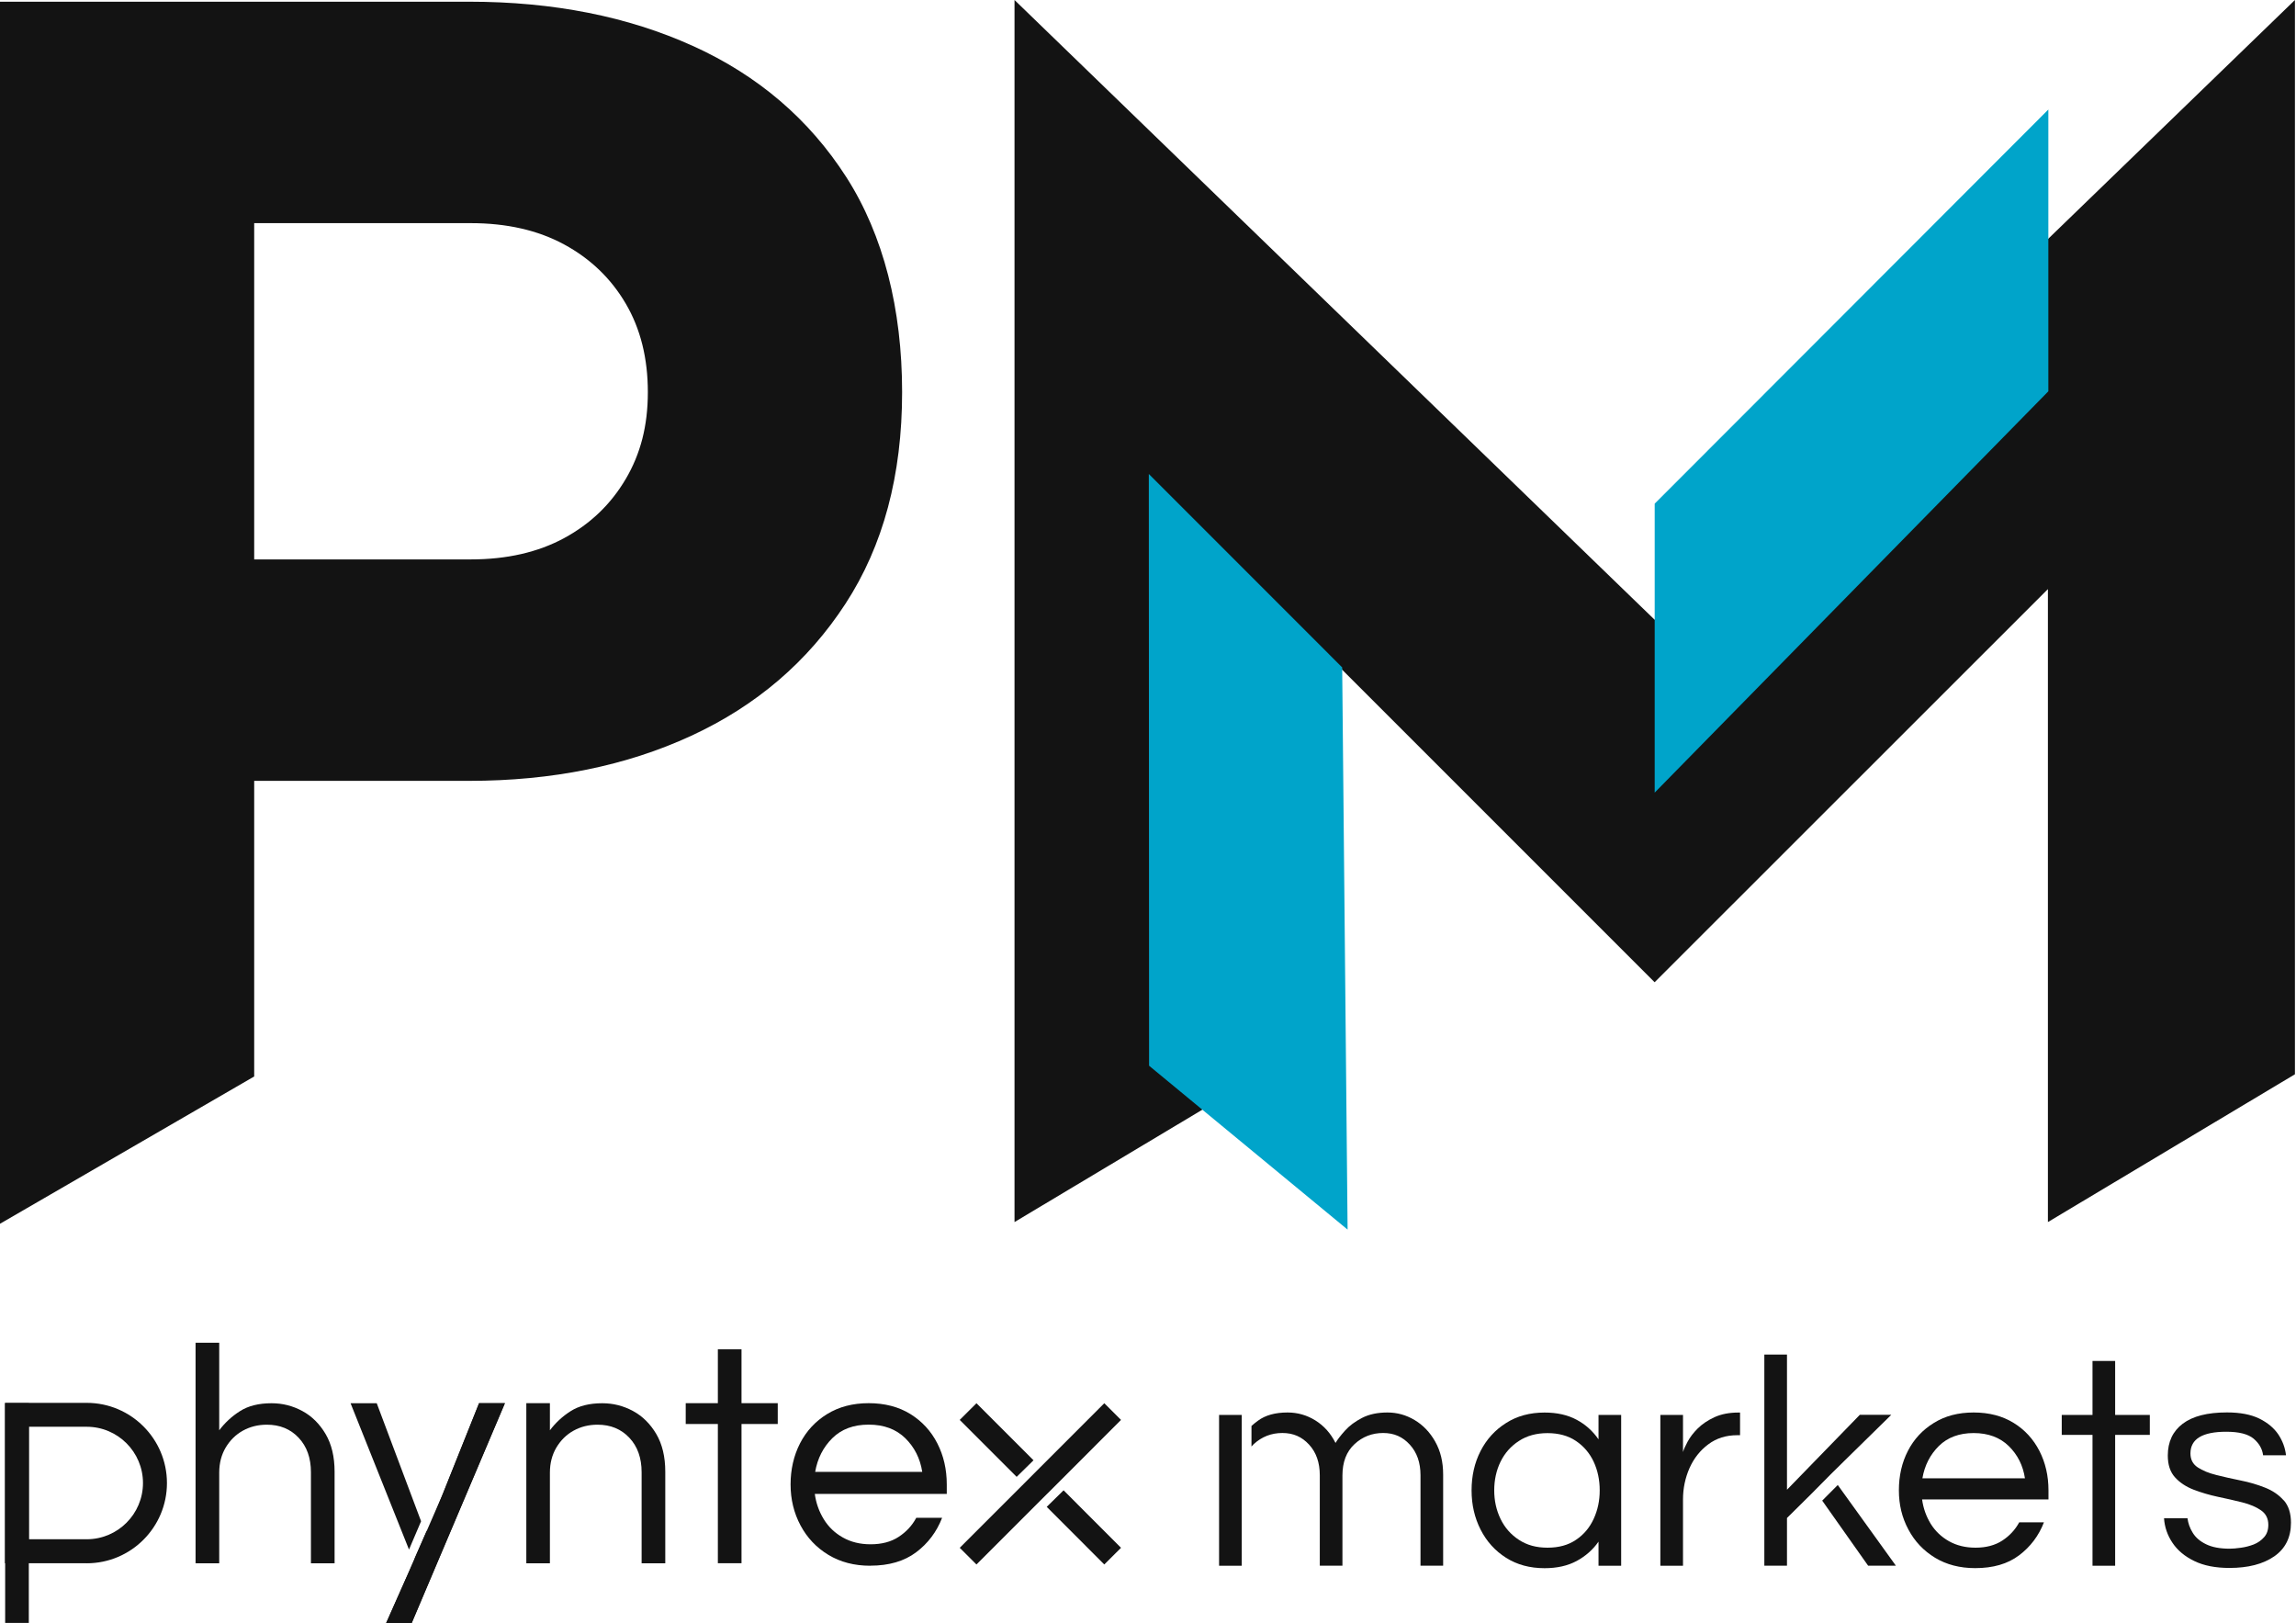 <svg width="365" height="258" viewBox="0 0 365 258" fill="none" xmlns="http://www.w3.org/2000/svg">
<path d="M110.16 7.31C99.82 2.62 87.95 0.27 74.57 0.27H0V194.52L40.41 171.11V124.12H74.57C87.78 124.12 99.56 121.73 109.9 116.95C120.24 112.17 128.41 105.18 134.41 95.96C140.41 86.75 143.41 75.54 143.41 62.33C143.41 49.12 140.45 37.39 134.55 28.17C128.64 18.96 120.51 12 110.17 7.31H110.16ZM99.47 76.14C97.12 80.14 93.86 83.27 89.69 85.53C85.52 87.79 80.56 88.92 74.83 88.92H40.41V35.47H74.83C80.57 35.47 85.52 36.6 89.69 38.86C93.86 41.12 97.12 44.25 99.47 48.25C101.82 52.25 102.99 56.94 102.99 62.33C102.99 67.72 101.82 72.15 99.47 76.15V76.14Z" fill="#131313"/>
<path d="M364.83 0V170.76L325.56 194.25V93.64L263.04 156.13L200.55 93.64V170.76L161.28 194.25V0L263.04 98.51L364.83 0Z" fill="#131313"/>
<path d="M325.63 17.41V62.2L263.05 125.99V80.06L325.63 17.41Z" fill="#00A4CA"/>
<path d="M182.63 75.34L213.37 106.09L214.23 195.45L182.67 169.4L182.63 75.34Z" fill="#00A4CA"/>
<path d="M228.16 229.15C227.32 227.66 226.22 226.52 224.88 225.72C223.54 224.92 222.1 224.52 220.56 224.52C219.02 224.52 217.65 224.8 216.53 225.38C215.41 225.96 214.51 226.63 213.82 227.4C213.13 228.17 212.62 228.83 212.31 229.36C211.54 227.83 210.48 226.64 209.12 225.79C207.76 224.94 206.28 224.52 204.69 224.52C202.73 224.52 201.17 224.95 199.99 225.82C199.61 226.1 199.27 226.37 198.95 226.66V229.93C199.06 229.8 199.18 229.68 199.31 229.55C200.59 228.37 202.11 227.78 203.86 227.78C205.61 227.78 206.97 228.39 208.11 229.63C209.24 230.86 209.81 232.48 209.81 234.49V248.87H213.41V234.54C213.41 232.39 214.05 230.74 215.33 229.55C216.6 228.37 218.13 227.78 219.88 227.78C221.63 227.78 222.99 228.39 224.12 229.63C225.25 230.86 225.82 232.48 225.82 234.49V248.87H229.42V234.39C229.42 232.37 229 230.63 228.15 229.14L228.16 229.15ZM193.8 248.88H197.4V224.91H193.8V248.88Z" fill="#131313"/>
<path d="M254.12 224.91V228.79C253.22 227.49 252.07 226.44 250.65 225.68C249.22 224.91 247.52 224.53 245.54 224.53C243.21 224.53 241.17 225.08 239.43 226.19C237.68 227.29 236.33 228.77 235.37 230.64C234.41 232.51 233.94 234.6 233.94 236.9C233.94 239.2 234.42 241.25 235.37 243.13C236.33 245.02 237.68 246.51 239.43 247.62C241.17 248.72 243.21 249.27 245.54 249.27C247.52 249.27 249.22 248.89 250.65 248.12C252.07 247.35 253.23 246.33 254.12 245.05V248.88H257.72V224.91H254.12ZM253.35 241.43C252.71 242.82 251.78 243.93 250.54 244.76C249.31 245.6 247.8 246.01 246.01 246.01C244.22 246.01 242.74 245.6 241.46 244.76C240.19 243.93 239.21 242.82 238.54 241.43C237.87 240.04 237.54 238.53 237.54 236.9C237.54 235.27 237.87 233.72 238.54 232.35C239.21 230.98 240.19 229.87 241.46 229.05C242.74 228.21 244.26 227.8 246.01 227.8C247.76 227.8 249.31 228.21 250.54 229.05C251.77 229.88 252.71 230.98 253.35 232.35C253.99 233.72 254.31 235.24 254.31 236.9C254.31 238.56 253.99 240.04 253.35 241.43Z" fill="#131313"/>
<path d="M276.36 224.53C274.9 224.53 273.62 224.78 272.55 225.27C271.48 225.76 270.59 226.37 269.89 227.06C269.18 227.77 268.66 228.46 268.29 229.15C267.92 229.84 267.67 230.39 267.55 230.81V224.91H263.95V248.88H267.55V238.34C267.55 236.58 267.9 234.93 268.58 233.37C269.27 231.82 270.26 230.56 271.56 229.59C272.86 228.61 274.4 228.13 276.18 228.13H276.62V224.53H276.37H276.36Z" fill="#131313"/>
<path d="M295.64 224.91L284.08 236.8V215.31H280.48V248.87H284.08V241.29L286.83 238.57L287.95 237.46L291.03 234.35L293.02 232.39L293.17 232.24L300.66 224.89H295.63L295.64 224.91ZM292.15 236.05L289.68 238.53L296.98 248.87H301.39L292.15 236.04V236.05Z" fill="#131313"/>
<path d="M325.65 236.89C325.65 234.59 325.17 232.5 324.21 230.63C323.25 228.76 321.89 227.27 320.12 226.18C318.34 225.08 316.22 224.52 313.76 224.52C311.3 224.52 309.22 225.07 307.43 226.18C305.64 227.28 304.26 228.76 303.3 230.63C302.34 232.5 301.87 234.59 301.87 236.89C301.87 239.19 302.37 241.24 303.38 243.12C304.38 245.01 305.8 246.5 307.62 247.61C309.44 248.71 311.57 249.26 314 249.26C316.84 249.26 319.17 248.59 320.97 247.23C322.78 245.87 324.1 244.12 324.93 241.98H321C320.36 243.16 319.46 244.13 318.31 244.88C317.16 245.63 315.74 246.01 314.05 246.01C312.45 246.01 311.04 245.66 309.83 244.98C308.61 244.29 307.64 243.36 306.92 242.2C306.21 241.03 305.75 239.75 305.56 238.34H325.65V236.9V236.89ZM305.61 234.98C305.96 232.93 306.84 231.22 308.22 229.85C309.61 228.48 311.46 227.79 313.76 227.79C316.06 227.79 317.92 228.48 319.33 229.85C320.73 231.22 321.6 232.93 321.91 234.98H305.61Z" fill="#131313"/>
<path d="M336.25 224.91V216.33H332.65V224.91H327.76V228.08H332.65V248.88H336.25V228.08H341.76V224.91H336.25Z" fill="#131313"/>
<path d="M363.05 238.5C362.28 237.62 361.29 236.94 360.07 236.46C358.86 235.98 357.57 235.6 356.21 235.33C354.85 235.05 353.56 234.77 352.35 234.46C351.13 234.16 350.14 233.75 349.37 233.24C348.6 232.73 348.22 231.99 348.22 231.03C348.22 228.73 350.12 227.58 353.92 227.58C355.94 227.58 357.38 227.95 358.26 228.68C359.13 229.42 359.64 230.29 359.77 231.32H363.41C363.28 230.14 362.87 229.04 362.19 228.01C361.5 226.99 360.5 226.15 359.17 225.49C357.84 224.84 356.13 224.51 354.02 224.51C350.91 224.51 348.58 225.11 347 226.3C345.41 227.5 344.62 229.19 344.62 231.36C344.62 232.83 345 233.99 345.77 234.83C346.54 235.68 347.53 236.33 348.75 236.8C349.96 237.26 351.25 237.64 352.61 237.93C353.97 238.21 355.26 238.51 356.47 238.81C357.69 239.12 358.68 239.54 359.45 240.08C360.22 240.62 360.6 241.39 360.6 242.38C360.6 243.18 360.38 243.84 359.93 244.34C359.48 244.85 358.93 245.24 358.27 245.5C357.61 245.75 356.94 245.93 356.23 246.02C355.52 246.12 354.93 246.17 354.46 246.17C352.93 246.17 351.68 245.94 350.72 245.47C349.76 245.01 349.05 244.4 348.59 243.65C348.12 242.9 347.85 242.12 347.75 241.33H344.02C344.11 242.73 344.56 244.04 345.36 245.23C346.16 246.43 347.32 247.4 348.83 248.13C350.35 248.87 352.21 249.23 354.42 249.23C357.39 249.23 359.76 248.62 361.54 247.39C363.31 246.16 364.2 244.38 364.2 242.04C364.2 240.54 363.82 239.35 363.05 238.47V238.5Z" fill="#131313"/>
<path d="M76.16 223.04L70.3 237.69L69.56 239.53L69.44 239.84L67.94 243.57L67.89 243.44L67.84 243.32L65.92 247.7L65.94 247.73L65.02 249.81L64.62 250.7L61.38 258H65.44L80.26 223.05H76.15L76.16 223.04ZM66.94 241.81L59.89 223.05H55.73L65.02 246.31L66.94 241.81Z" fill="#131313"/>
<path d="M80.27 223.04L65.45 257.99H61.39L64.63 250.69L65.02 249.8L65.93 247.69L67.85 243.32L69.51 239.5L70.3 237.69L70.37 237.53L76.16 223.04H80.27Z" fill="#131313"/>
<path d="M31.09 248.48V213.43H34.85V227.35C35.75 226.15 36.85 225.13 38.16 224.3C39.46 223.47 41.13 223.05 43.17 223.05C44.9 223.05 46.53 223.46 48.05 224.28C49.57 225.1 50.8 226.32 51.76 227.94C52.71 229.56 53.19 231.55 53.19 233.92V248.49H49.43V234.02C49.43 231.75 48.78 229.92 47.48 228.54C46.18 227.15 44.49 226.46 42.42 226.46C41.02 226.46 39.75 226.78 38.61 227.41C37.47 228.04 36.57 228.94 35.88 230.09C35.2 231.24 34.85 232.57 34.85 234.07V248.49H31.09V248.48Z" fill="#131313"/>
<path d="M83.67 248.48V223.04H87.42V227.35C88.32 226.15 89.42 225.13 90.73 224.3C92.03 223.47 93.7 223.05 95.74 223.05C97.47 223.05 99.1 223.46 100.62 224.28C102.14 225.1 103.37 226.32 104.33 227.94C105.28 229.56 105.76 231.55 105.76 233.92V248.49H102V234.02C102 231.75 101.35 229.92 100.05 228.54C98.75 227.15 97.06 226.46 94.99 226.46C93.59 226.46 92.32 226.78 91.18 227.41C90.04 228.04 89.14 228.94 88.45 230.09C87.77 231.24 87.42 232.57 87.42 234.07V248.49H83.66L83.67 248.48Z" fill="#131313"/>
<path d="M114.12 248.48V226.35H109.01V223.04H114.12V214.48H117.88V223.04H123.64V226.35H117.88V248.48H114.12Z" fill="#131313"/>
<path d="M138.35 248.88C135.81 248.88 133.59 248.3 131.69 247.15C129.79 246 128.31 244.44 127.26 242.47C126.21 240.5 125.68 238.33 125.68 235.96C125.68 233.59 126.18 231.38 127.18 229.43C128.18 227.48 129.62 225.92 131.49 224.77C133.36 223.62 135.56 223.04 138.1 223.04C140.64 223.04 142.88 223.62 144.73 224.77C146.58 225.92 148.01 227.47 149.01 229.43C150.01 231.38 150.51 233.56 150.51 235.96V237.46H129.53C129.73 238.93 130.21 240.27 130.96 241.49C131.71 242.71 132.72 243.68 133.99 244.39C135.26 245.11 136.73 245.47 138.4 245.47C140.17 245.47 141.66 245.08 142.86 244.29C144.06 243.51 145 242.5 145.66 241.26H149.77C148.9 243.5 147.52 245.33 145.64 246.74C143.75 248.16 141.33 248.87 138.35 248.87V248.88ZM129.59 233.96H146.61C146.28 231.82 145.37 230.04 143.91 228.6C142.44 227.17 140.51 226.45 138.1 226.45C135.69 226.45 133.77 227.17 132.32 228.6C130.87 230.04 129.96 231.82 129.59 233.96Z" fill="#131313"/>
<path d="M164.3 232.12L161.62 234.75L152.57 225.7L155.23 223.05L164.3 232.12Z" fill="#131313"/>
<path d="M178.21 246.03L175.55 248.68L166.4 239.52L169.08 236.89L178.21 246.03Z" fill="#131313"/>
<path d="M178.21 225.7L168.05 235.87L165.39 238.52L155.23 248.68L154.33 247.78L152.57 246.03L162.74 235.87L165.39 233.21L175.55 223.05L176.37 223.86L177.52 225.01L178.21 225.7Z" fill="#131313"/>
<path d="M4.58 223.04H0.82V257.97H4.58V223.04Z" fill="#131313"/>
<path d="M13.79 248.48H0.79V222.99H13.79C20.82 222.99 26.54 228.71 26.54 235.74C26.54 242.77 20.82 248.49 13.79 248.49V248.48ZM4.6 244.67H13.79C18.72 244.67 22.73 240.66 22.73 235.73C22.73 230.8 18.72 226.79 13.79 226.79H4.6V244.66V244.67Z" fill="#131313"/>
</svg>
